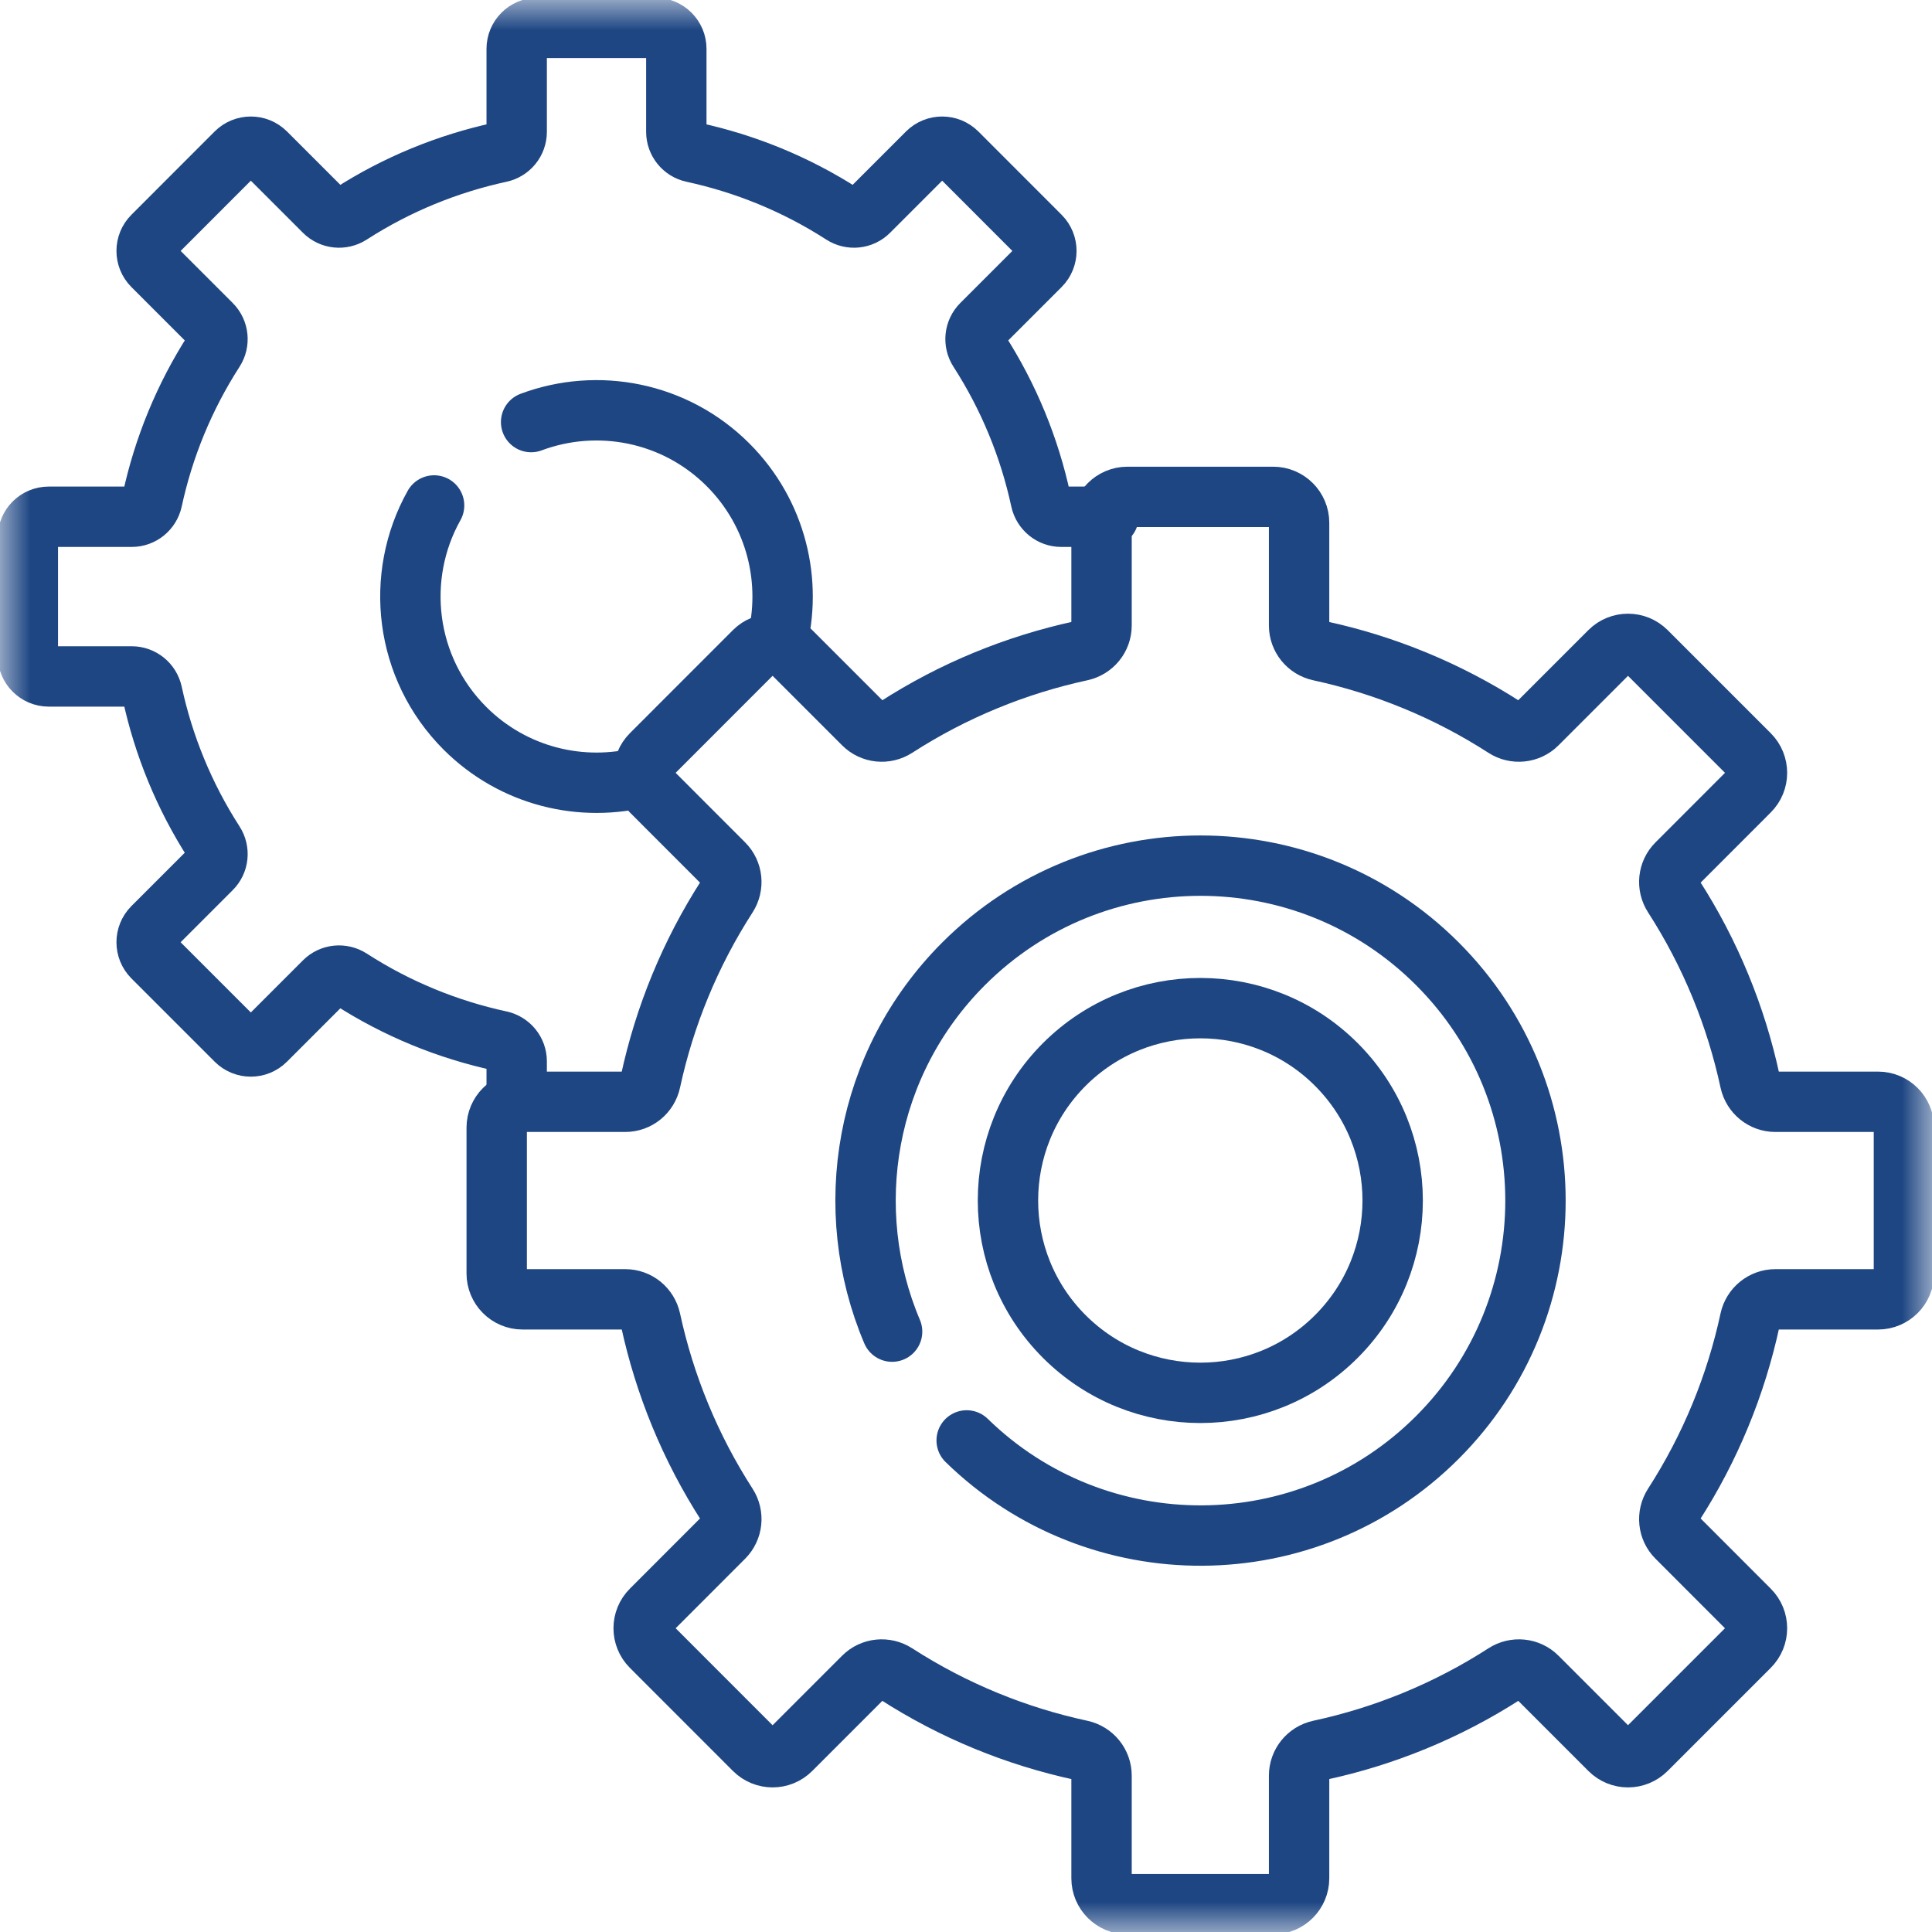 <svg width="32" height="32" viewBox="0 0 32 32" fill="none" xmlns="http://www.w3.org/2000/svg">
<g clip-path="url(#clip0_4243_14096)">
<mask id="mask0_4243_14096" style="mask-type:luminance" maskUnits="userSpaceOnUse" x="0" y="0" width="32" height="32">
<path d="M0 1.90735e-06H32V32H0V1.90735e-06Z" fill="white"/>
</mask>
<g mask="url(#mask0_4243_14096)">
<path d="M10.669 12.863C9.643 13.133 8.505 12.866 7.7 12.062C6.701 11.062 6.531 9.547 7.19 8.372" stroke="#1E4683" stroke-miterlimit="10" stroke-linecap="round" stroke-linejoin="round"/>
<path d="M8.797 6.991C9.894 6.581 11.177 6.817 12.059 7.699C12.863 8.504 13.131 9.642 12.861 10.668" stroke="#1E4683" stroke-miterlimit="10" stroke-linecap="round" stroke-linejoin="round"/>
<path d="M18.36 8.559H17.578C17.414 8.559 17.274 8.444 17.239 8.284C17.052 7.417 16.71 6.576 16.214 5.806C16.125 5.669 16.143 5.488 16.259 5.372L17.23 4.401C17.365 4.266 17.365 4.046 17.23 3.911L15.851 2.531C15.715 2.396 15.496 2.396 15.36 2.531L14.389 3.502C14.273 3.618 14.093 3.636 13.955 3.547C13.185 3.051 12.345 2.71 11.477 2.522C11.317 2.488 11.202 2.347 11.202 2.183V0.809C11.202 0.618 11.047 0.462 10.855 0.462H8.905C8.713 0.462 8.558 0.618 8.558 0.809V2.183C8.558 2.347 8.443 2.488 8.283 2.522C7.415 2.71 6.575 3.051 5.805 3.547C5.667 3.636 5.487 3.618 5.371 3.502L4.4 2.531C4.264 2.396 4.045 2.396 3.909 2.531L2.53 3.911C2.395 4.046 2.395 4.266 2.53 4.401L3.501 5.372C3.617 5.488 3.635 5.669 3.546 5.806C3.05 6.576 2.708 7.417 2.521 8.284C2.486 8.444 2.346 8.559 2.182 8.559H0.808C0.616 8.559 0.461 8.714 0.461 8.906V10.857C0.461 11.048 0.616 11.204 0.808 11.204H2.182C2.346 11.204 2.486 11.319 2.521 11.479C2.708 12.346 3.05 13.187 3.546 13.957C3.635 14.094 3.617 14.275 3.501 14.39L2.53 15.361C2.395 15.497 2.395 15.716 2.53 15.852L3.909 17.231C4.045 17.367 4.264 17.367 4.4 17.231L5.371 16.26C5.487 16.144 5.667 16.126 5.805 16.215C6.575 16.712 7.415 17.053 8.283 17.241C8.443 17.275 8.558 17.416 8.558 17.579V18.262" stroke="#1E4683" stroke-miterlimit="10" stroke-linecap="round" stroke-linejoin="round"/>
<path d="M22.134 22.137C20.89 23.381 18.873 23.381 17.628 22.137C16.384 20.893 16.384 18.876 17.628 17.631C18.873 16.387 20.89 16.387 22.134 17.631C23.378 18.876 23.378 20.893 22.134 22.137Z" stroke="#1E4683" stroke-miterlimit="10" stroke-linecap="round" stroke-linejoin="round"/>
<path d="M14.776 22.056C13.919 20.035 14.314 17.61 15.961 15.963C18.128 13.796 21.64 13.796 23.807 15.963C25.974 18.129 25.974 21.642 23.807 23.809C21.657 25.959 18.181 25.975 16.011 23.858" stroke="#1E4683" stroke-miterlimit="10" stroke-linecap="round" stroke-linejoin="round"/>
<path d="M27.268 28.979L28.975 27.272C29.143 27.105 29.143 26.833 28.975 26.666L27.774 25.464C27.63 25.321 27.608 25.097 27.718 24.927C28.332 23.974 28.755 22.934 28.986 21.861C29.029 21.663 29.203 21.521 29.406 21.521H31.106C31.343 21.521 31.535 21.329 31.535 21.092V18.678C31.535 18.441 31.343 18.249 31.106 18.249H29.406C29.203 18.249 29.029 18.107 28.986 17.908C28.755 16.835 28.332 15.795 27.718 14.842C27.608 14.672 27.63 14.449 27.774 14.306L28.975 13.104C29.143 12.937 29.143 12.665 28.975 12.497L27.268 10.79C27.101 10.623 26.829 10.623 26.662 10.79L25.46 11.992C25.317 12.135 25.093 12.158 24.923 12.048C23.971 11.434 22.93 11.011 21.857 10.779C21.659 10.736 21.517 10.563 21.517 10.36V8.659C21.517 8.423 21.325 8.23 21.088 8.23L18.674 8.23C18.437 8.23 18.245 8.422 18.245 8.659V10.36C18.245 10.563 18.103 10.736 17.904 10.779C16.831 11.011 15.791 11.434 14.839 12.048C14.668 12.158 14.445 12.135 14.302 11.992L13.1 10.79C12.933 10.623 12.661 10.623 12.493 10.79L10.787 12.497C10.619 12.665 10.619 12.937 10.787 13.104L11.988 14.306C12.131 14.449 12.154 14.672 12.044 14.843C11.43 15.795 11.007 16.835 10.775 17.908C10.732 18.107 10.559 18.249 10.356 18.249H8.655C8.419 18.249 8.227 18.441 8.227 18.678V21.092C8.227 21.329 8.419 21.521 8.655 21.521H10.356C10.559 21.521 10.732 21.663 10.775 21.861C11.007 22.934 11.43 23.974 12.044 24.927C12.154 25.097 12.131 25.321 11.988 25.464L10.787 26.666C10.619 26.833 10.619 27.105 10.787 27.272L12.493 28.979C12.661 29.147 12.933 29.147 13.1 28.979L14.302 27.777C14.445 27.634 14.668 27.612 14.839 27.722C15.791 28.336 16.831 28.759 17.904 28.99C18.103 29.033 18.245 29.207 18.245 29.41V31.11C18.245 31.347 18.437 31.539 18.674 31.539H21.088C21.325 31.539 21.517 31.347 21.517 31.11V29.41C21.517 29.207 21.659 29.033 21.857 28.99C22.93 28.759 23.971 28.336 24.923 27.722C25.093 27.612 25.317 27.634 25.46 27.777L26.662 28.979C26.829 29.147 27.101 29.147 27.268 28.979Z" stroke="#1E4683" stroke-miterlimit="10" stroke-linecap="round" stroke-linejoin="round"/>
</g>
</g>
<defs>
<clipPath id="clip0_4243_14096">
<rect width="32" height="32" fill="white"/>
</clipPath>
</defs>
</svg>
